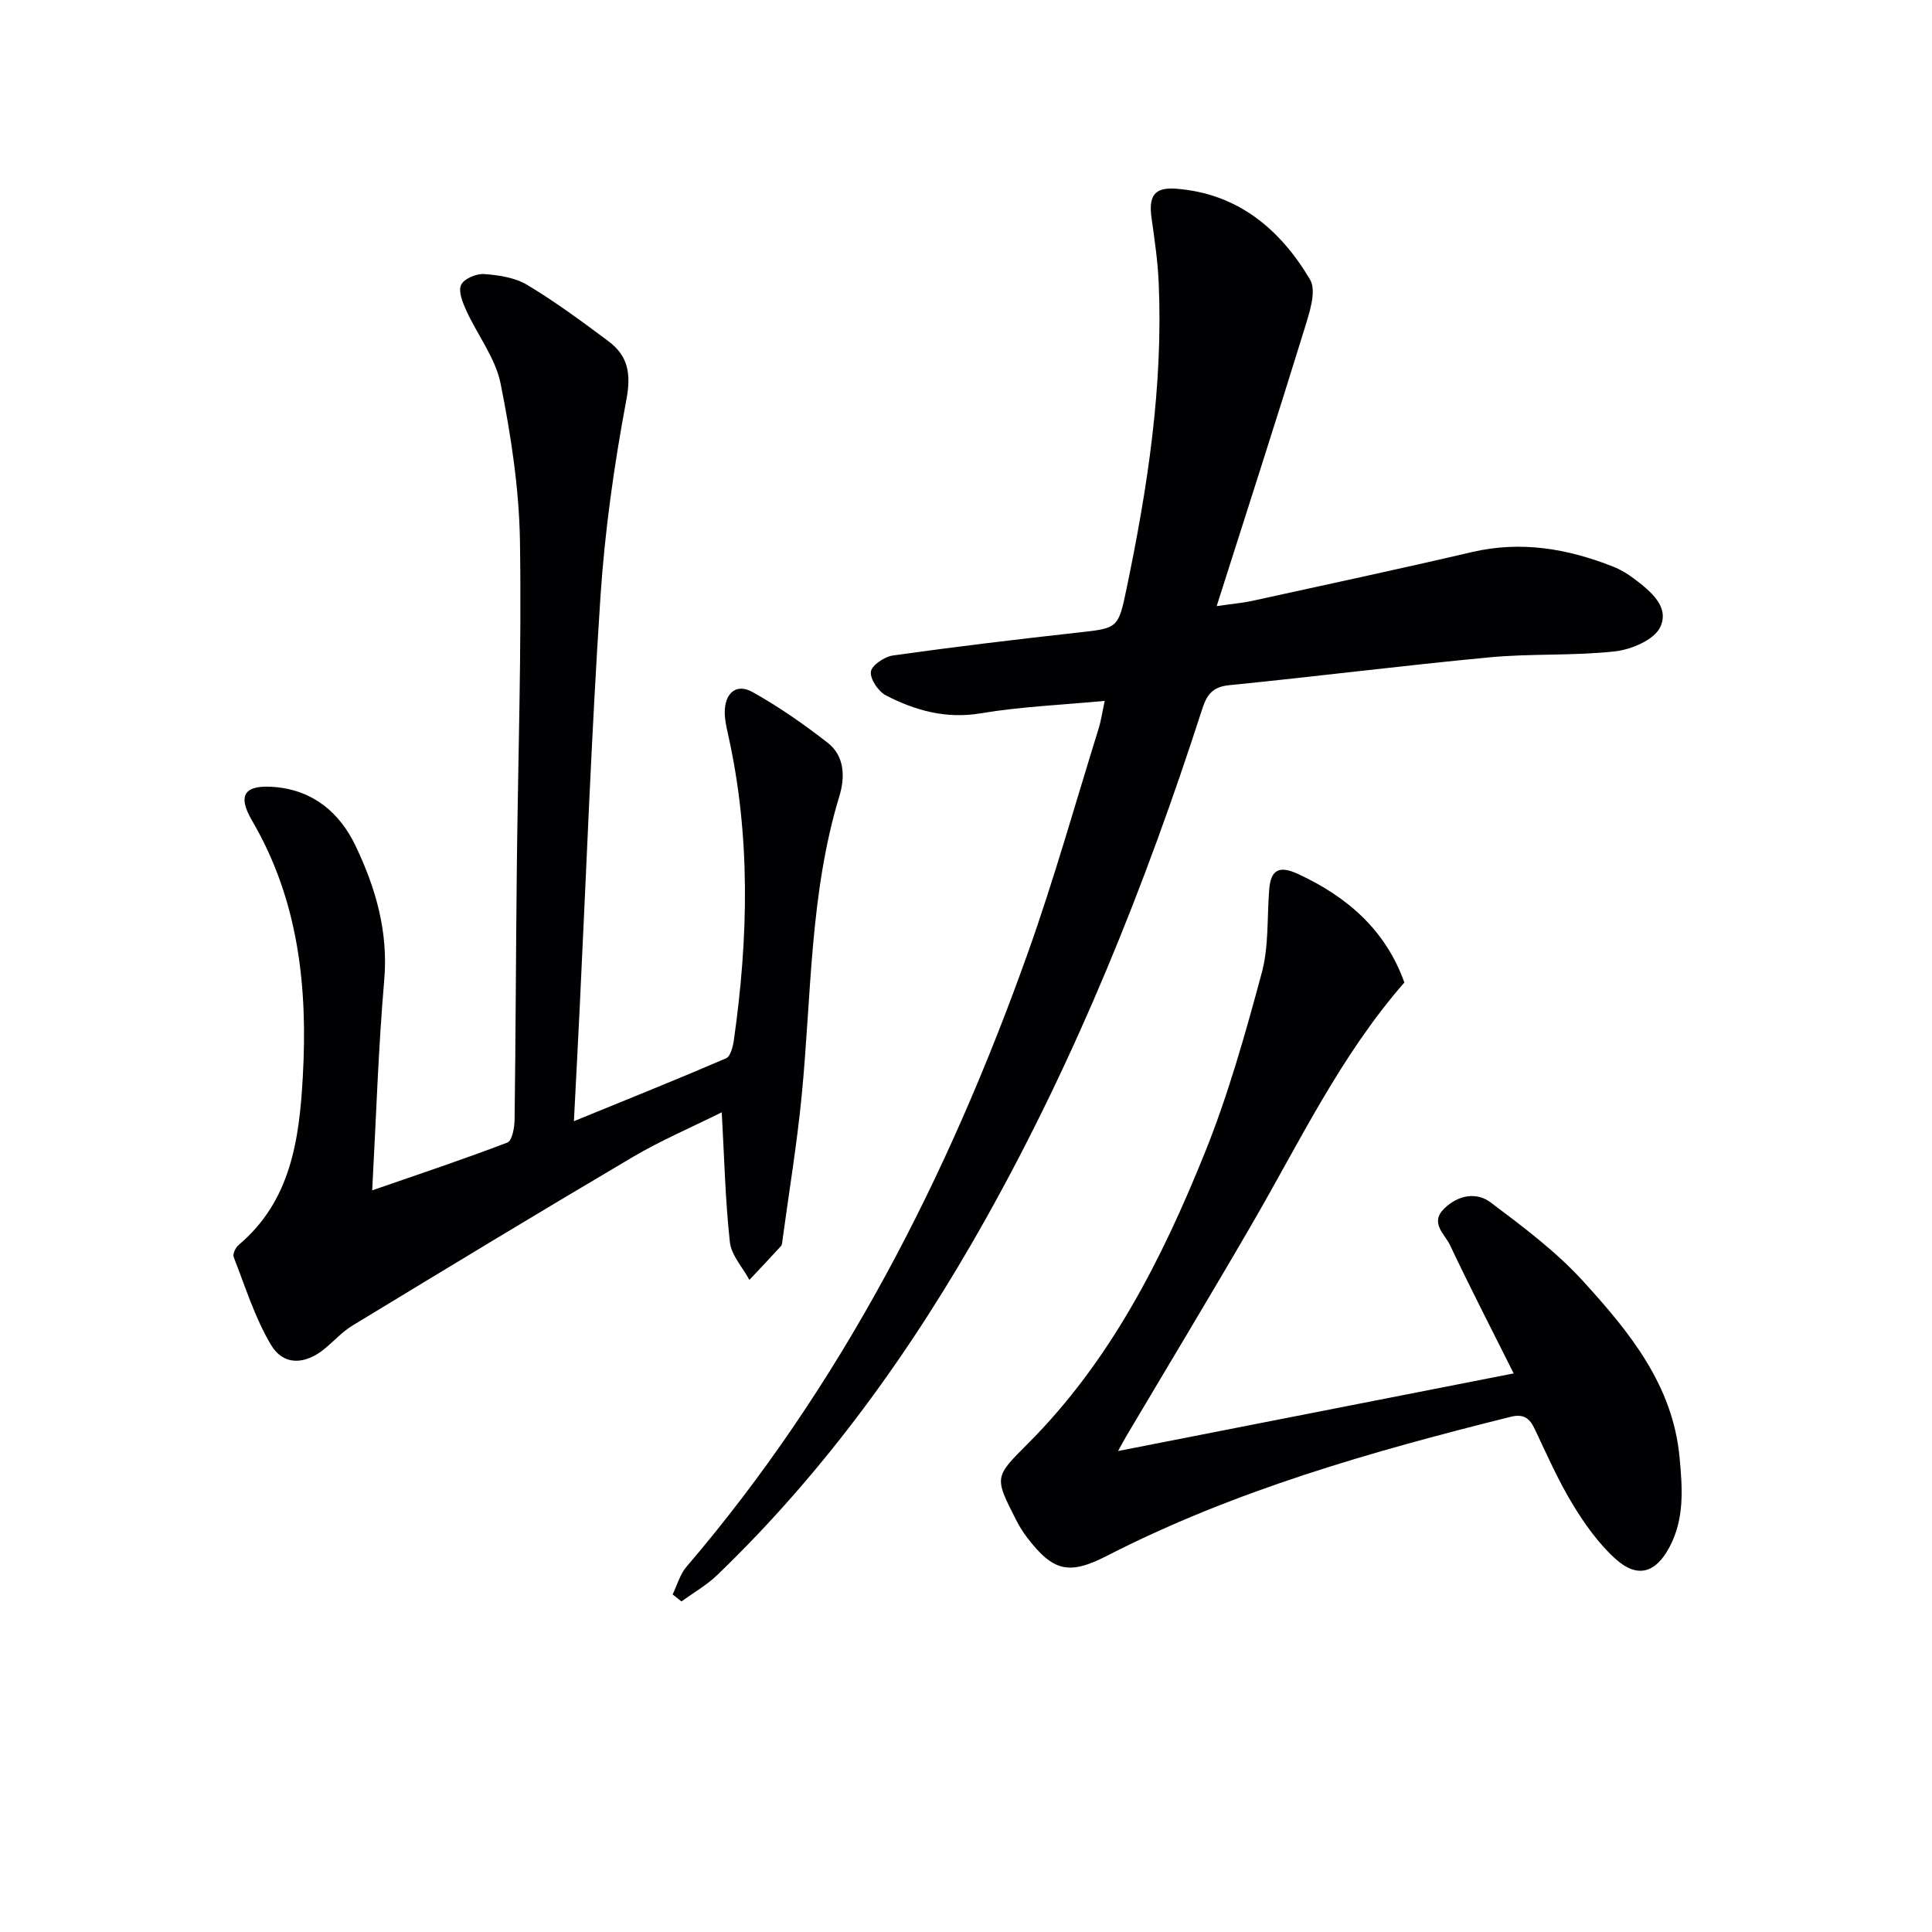 <svg enable-background="new 0 0 400 400" viewBox="0 0 400 400" xmlns="http://www.w3.org/2000/svg"><g fill="#010104"><path d="m149.43 230.29c-6.31 3.14-12.57 5.81-18.39 9.24-19.45 11.48-38.76 23.19-58.06 34.91-2.11 1.28-3.82 3.2-5.75 4.79-4.07 3.36-8.54 3.57-11.15-.83-3.32-5.6-5.3-12.01-7.7-18.14-.24-.62.38-1.96 1.01-2.49 10.88-9.14 12.58-21.97 13.3-34.79 1.04-18.47-.82-36.52-10.49-53.05-3.19-5.46-1.49-7.55 4.86-6.97 7.9.73 13.3 5.37 16.54 12.13 4.17 8.71 6.82 17.79 5.95 27.83-1.23 14.22-1.67 28.5-2.49 43.53 9.66-3.35 18.9-6.42 27.99-9.9.97-.37 1.47-3.07 1.49-4.7.23-17.32.27-34.65.46-51.97.24-22.64 1.01-45.28.65-67.91-.18-10.87-1.86-21.83-4-32.52-1.06-5.31-4.79-10.07-7.11-15.16-.76-1.66-1.7-3.98-1.07-5.31.59-1.27 3.16-2.36 4.77-2.24 3.04.22 6.4.73 8.94 2.26 5.82 3.5 11.32 7.56 16.77 11.63 4.08 3.04 4.75 6.71 3.74 12.1-2.54 13.52-4.48 27.23-5.38 40.95-1.87 28.37-2.91 56.79-4.3 85.19-.36 7.45-.76 14.9-1.19 23.26 11.06-4.52 21.34-8.64 31.51-13.02.92-.4 1.42-2.43 1.61-3.78 3.02-21.21 3.5-42.38-1.24-63.45-.33-1.45-.65-2.94-.65-4.42.01-3.98 2.41-6.04 5.71-4.2 5.46 3.04 10.65 6.67 15.59 10.51 3.58 2.78 3.61 7.19 2.43 11.07-6.16 20.28-5.77 41.34-7.81 62.12-.97 9.9-2.6 19.75-3.94 29.61-.07.49-.06 1.11-.35 1.43-2.14 2.36-4.34 4.67-6.53 6.99-1.4-2.61-3.74-5.11-4.04-7.84-.95-8.66-1.15-17.44-1.68-26.86z"/><path d="m139.26 330.11c.94-1.93 1.52-4.16 2.87-5.73 32.13-37.58 54.16-80.79 70.65-127.02 5.46-15.32 9.85-31.02 14.69-46.55.48-1.53.7-3.15 1.25-5.7-8.95.85-17.38 1.18-25.64 2.57-7.21 1.21-13.55-.55-19.66-3.71-1.57-.81-3.3-3.37-3.11-4.9.16-1.33 2.82-3.12 4.57-3.36 12.66-1.78 25.36-3.31 38.08-4.72 8.45-.94 8.55-.78 10.27-9.06 4.35-20.88 7.59-41.89 6.67-63.31-.19-4.47-.84-8.93-1.47-13.37-.68-4.72.58-6.52 5.06-6.18 12.79.97 21.58 8.41 27.74 18.81 1.43 2.41-.18 7.04-1.21 10.4-5.76 18.68-11.78 37.27-18.12 57.21 3.51-.51 5.4-.66 7.24-1.06 15.23-3.34 30.48-6.6 45.66-10.14 10.15-2.36 19.76-.7 29.2 3.03 1.53.6 2.99 1.49 4.3 2.48 3.39 2.56 7.47 5.84 5.41 10.08-1.28 2.62-5.98 4.61-9.36 4.98-8.57.95-17.3.42-25.9 1.23-18 1.7-35.95 3.98-53.95 5.77-3.49.35-4.64 1.97-5.62 5.01-11.76 36.45-25.97 71.87-44.72 105.36-15.2 27.15-33.18 52.23-55.68 73.88-2.19 2.1-4.91 3.65-7.39 5.45-.62-.49-1.22-.97-1.83-1.45z"/><path d="m231.48 300.42c27.7-5.43 54.43-10.68 81.91-16.07-4.58-9.16-9.05-17.82-13.21-26.62-1.06-2.24-4.21-4.53-1.17-7.51 2.87-2.81 6.67-3.48 9.6-1.28 6.71 5.04 13.56 10.17 19.17 16.33 9.51 10.44 18.57 21.44 19.96 36.49.59 6.35 1.05 12.64-2.08 18.53-2.87 5.41-6.67 6.55-11.19 2.46-3.5-3.16-6.38-7.21-8.85-11.28-3.01-4.96-5.37-10.32-7.86-15.59-1.08-2.29-2.33-3.21-5.01-2.54-28.71 7.16-57.11 15.21-83.62 28.8-7.88 4.04-11.14 3.16-16.49-3.82-.9-1.18-1.68-2.48-2.36-3.81-4.41-8.69-4.4-8.7 2.52-15.61 17.06-17.07 27.73-38.14 36.6-60.11 4.88-12.08 8.43-24.75 11.83-37.36 1.49-5.51 1.08-11.53 1.55-17.31.33-4.17 2.18-4.93 5.97-3.17 10.24 4.74 18.14 11.64 22.01 22.47-13.19 15.07-21.7 33.03-31.62 50.11-8.51 14.67-17.28 29.19-25.93 43.78-.4.68-.77 1.38-1.73 3.11z"/></g></svg>